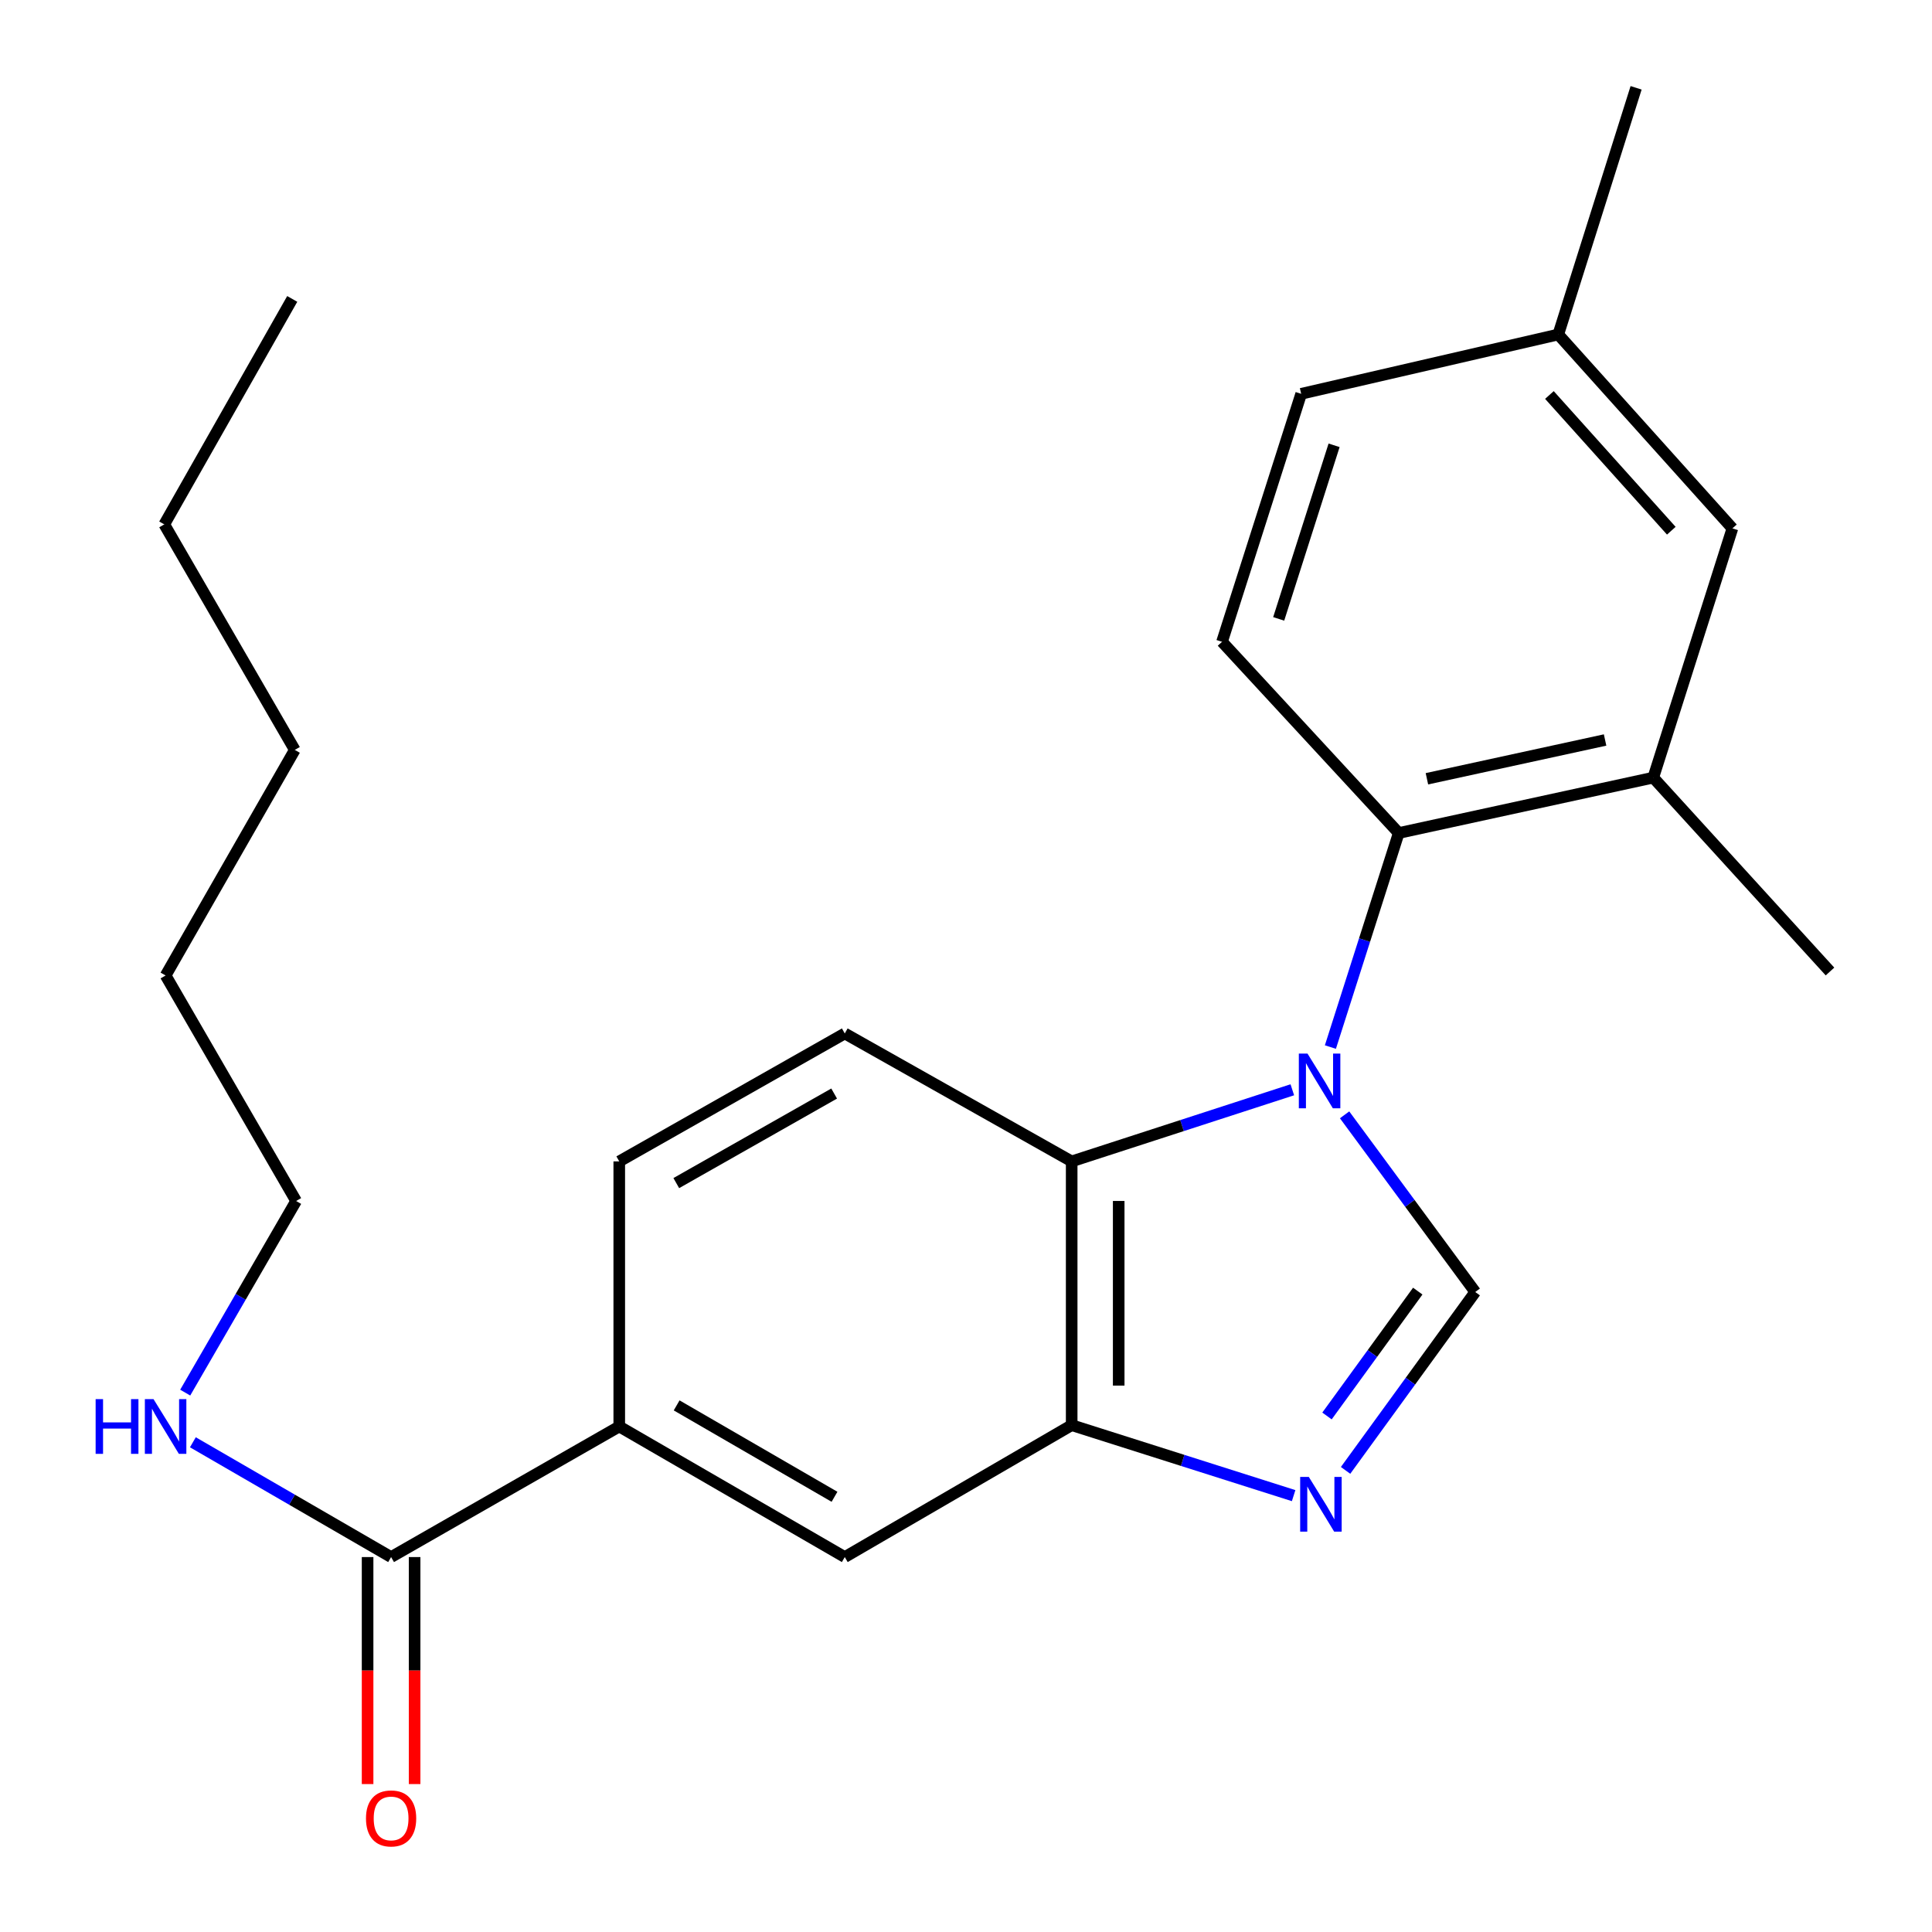 <?xml version='1.0' encoding='iso-8859-1'?>
<svg version='1.1' baseProfile='full'
              xmlns='http://www.w3.org/2000/svg'
                      xmlns:rdkit='http://www.rdkit.org/xml'
                      xmlns:xlink='http://www.w3.org/1999/xlink'
                  xml:space='preserve'
width='1000px' height='1000px' viewBox='0 0 1000 1000'>
<!-- END OF HEADER -->
<rect style='opacity:1.0;fill:#FFFFFF;stroke:none' width='1000' height='1000' x='0' y='0'> </rect>
<path class='bond-0' d='M 695.959,577.038 L 729.769,622.887' style='fill:none;fill-rule:evenodd;stroke:#0000FF;stroke-width:6px;stroke-linecap:butt;stroke-linejoin:miter;stroke-opacity:1' />
<path class='bond-0' d='M 729.769,622.887 L 763.579,668.737' style='fill:none;fill-rule:evenodd;stroke:#000000;stroke-width:6px;stroke-linecap:butt;stroke-linejoin:miter;stroke-opacity:1' />
<path class='bond-2' d='M 668.903,564.066 L 611.801,582.602' style='fill:none;fill-rule:evenodd;stroke:#0000FF;stroke-width:6px;stroke-linecap:butt;stroke-linejoin:miter;stroke-opacity:1' />
<path class='bond-2' d='M 611.801,582.602 L 554.7,601.138' style='fill:none;fill-rule:evenodd;stroke:#000000;stroke-width:6px;stroke-linecap:butt;stroke-linejoin:miter;stroke-opacity:1' />
<path class='bond-3' d='M 688.611,541.957 L 706.295,486.563' style='fill:none;fill-rule:evenodd;stroke:#0000FF;stroke-width:6px;stroke-linecap:butt;stroke-linejoin:miter;stroke-opacity:1' />
<path class='bond-3' d='M 706.295,486.563 L 723.98,431.17' style='fill:none;fill-rule:evenodd;stroke:#000000;stroke-width:6px;stroke-linecap:butt;stroke-linejoin:miter;stroke-opacity:1' />
<path class='bond-1' d='M 763.579,668.737 L 730.022,714.902' style='fill:none;fill-rule:evenodd;stroke:#000000;stroke-width:6px;stroke-linecap:butt;stroke-linejoin:miter;stroke-opacity:1' />
<path class='bond-1' d='M 730.022,714.902 L 696.466,761.068' style='fill:none;fill-rule:evenodd;stroke:#0000FF;stroke-width:6px;stroke-linecap:butt;stroke-linejoin:miter;stroke-opacity:1' />
<path class='bond-1' d='M 733.827,668.278 L 710.338,700.594' style='fill:none;fill-rule:evenodd;stroke:#000000;stroke-width:6px;stroke-linecap:butt;stroke-linejoin:miter;stroke-opacity:1' />
<path class='bond-1' d='M 710.338,700.594 L 686.848,732.91' style='fill:none;fill-rule:evenodd;stroke:#0000FF;stroke-width:6px;stroke-linecap:butt;stroke-linejoin:miter;stroke-opacity:1' />
<path class='bond-24' d='M 669.581,774.139 L 612.141,755.899' style='fill:none;fill-rule:evenodd;stroke:#0000FF;stroke-width:6px;stroke-linecap:butt;stroke-linejoin:miter;stroke-opacity:1' />
<path class='bond-24' d='M 612.141,755.899 L 554.7,737.66' style='fill:none;fill-rule:evenodd;stroke:#000000;stroke-width:6px;stroke-linecap:butt;stroke-linejoin:miter;stroke-opacity:1' />
<path class='bond-4' d='M 554.7,601.138 L 554.7,737.66' style='fill:none;fill-rule:evenodd;stroke:#000000;stroke-width:6px;stroke-linecap:butt;stroke-linejoin:miter;stroke-opacity:1' />
<path class='bond-4' d='M 579.036,621.617 L 579.036,717.182' style='fill:none;fill-rule:evenodd;stroke:#000000;stroke-width:6px;stroke-linecap:butt;stroke-linejoin:miter;stroke-opacity:1' />
<path class='bond-9' d='M 554.7,601.138 L 437.255,534.919' style='fill:none;fill-rule:evenodd;stroke:#000000;stroke-width:6px;stroke-linecap:butt;stroke-linejoin:miter;stroke-opacity:1' />
<path class='bond-5' d='M 723.98,431.17 L 855.729,402.495' style='fill:none;fill-rule:evenodd;stroke:#000000;stroke-width:6px;stroke-linecap:butt;stroke-linejoin:miter;stroke-opacity:1' />
<path class='bond-5' d='M 738.567,403.09 L 830.791,383.017' style='fill:none;fill-rule:evenodd;stroke:#000000;stroke-width:6px;stroke-linecap:butt;stroke-linejoin:miter;stroke-opacity:1' />
<path class='bond-10' d='M 723.98,431.17 L 632.519,332.192' style='fill:none;fill-rule:evenodd;stroke:#000000;stroke-width:6px;stroke-linecap:butt;stroke-linejoin:miter;stroke-opacity:1' />
<path class='bond-8' d='M 554.7,737.66 L 437.255,805.934' style='fill:none;fill-rule:evenodd;stroke:#000000;stroke-width:6px;stroke-linecap:butt;stroke-linejoin:miter;stroke-opacity:1' />
<path class='bond-11' d='M 855.729,402.495 L 896.693,273.49' style='fill:none;fill-rule:evenodd;stroke:#000000;stroke-width:6px;stroke-linecap:butt;stroke-linejoin:miter;stroke-opacity:1' />
<path class='bond-17' d='M 855.729,402.495 L 947.202,502.851' style='fill:none;fill-rule:evenodd;stroke:#000000;stroke-width:6px;stroke-linecap:butt;stroke-linejoin:miter;stroke-opacity:1' />
<path class='bond-6' d='M 202.433,805.934 L 320.527,738.349' style='fill:none;fill-rule:evenodd;stroke:#000000;stroke-width:6px;stroke-linecap:butt;stroke-linejoin:miter;stroke-opacity:1' />
<path class='bond-13' d='M 190.265,805.934 L 190.265,864.682' style='fill:none;fill-rule:evenodd;stroke:#000000;stroke-width:6px;stroke-linecap:butt;stroke-linejoin:miter;stroke-opacity:1' />
<path class='bond-13' d='M 190.265,864.682 L 190.265,923.43' style='fill:none;fill-rule:evenodd;stroke:#FF0000;stroke-width:6px;stroke-linecap:butt;stroke-linejoin:miter;stroke-opacity:1' />
<path class='bond-13' d='M 214.601,805.934 L 214.601,864.682' style='fill:none;fill-rule:evenodd;stroke:#000000;stroke-width:6px;stroke-linecap:butt;stroke-linejoin:miter;stroke-opacity:1' />
<path class='bond-13' d='M 214.601,864.682 L 214.601,923.43' style='fill:none;fill-rule:evenodd;stroke:#FF0000;stroke-width:6px;stroke-linecap:butt;stroke-linejoin:miter;stroke-opacity:1' />
<path class='bond-14' d='M 202.433,805.934 L 151.131,776.227' style='fill:none;fill-rule:evenodd;stroke:#000000;stroke-width:6px;stroke-linecap:butt;stroke-linejoin:miter;stroke-opacity:1' />
<path class='bond-14' d='M 151.131,776.227 L 99.83,746.521' style='fill:none;fill-rule:evenodd;stroke:#0000FF;stroke-width:6px;stroke-linecap:butt;stroke-linejoin:miter;stroke-opacity:1' />
<path class='bond-7' d='M 320.527,738.349 L 320.527,601.138' style='fill:none;fill-rule:evenodd;stroke:#000000;stroke-width:6px;stroke-linecap:butt;stroke-linejoin:miter;stroke-opacity:1' />
<path class='bond-25' d='M 320.527,738.349 L 437.255,805.934' style='fill:none;fill-rule:evenodd;stroke:#000000;stroke-width:6px;stroke-linecap:butt;stroke-linejoin:miter;stroke-opacity:1' />
<path class='bond-25' d='M 350.23,727.427 L 431.94,774.736' style='fill:none;fill-rule:evenodd;stroke:#000000;stroke-width:6px;stroke-linecap:butt;stroke-linejoin:miter;stroke-opacity:1' />
<path class='bond-12' d='M 437.255,534.919 L 320.527,601.138' style='fill:none;fill-rule:evenodd;stroke:#000000;stroke-width:6px;stroke-linecap:butt;stroke-linejoin:miter;stroke-opacity:1' />
<path class='bond-12' d='M 431.754,566.019 L 350.044,612.372' style='fill:none;fill-rule:evenodd;stroke:#000000;stroke-width:6px;stroke-linecap:butt;stroke-linejoin:miter;stroke-opacity:1' />
<path class='bond-15' d='M 632.519,332.192 L 673.484,203.837' style='fill:none;fill-rule:evenodd;stroke:#000000;stroke-width:6px;stroke-linecap:butt;stroke-linejoin:miter;stroke-opacity:1' />
<path class='bond-15' d='M 661.847,320.338 L 690.522,230.489' style='fill:none;fill-rule:evenodd;stroke:#000000;stroke-width:6px;stroke-linecap:butt;stroke-linejoin:miter;stroke-opacity:1' />
<path class='bond-26' d='M 896.693,273.49 L 806.558,173.134' style='fill:none;fill-rule:evenodd;stroke:#000000;stroke-width:6px;stroke-linecap:butt;stroke-linejoin:miter;stroke-opacity:1' />
<path class='bond-26' d='M 865.068,274.698 L 801.973,204.448' style='fill:none;fill-rule:evenodd;stroke:#000000;stroke-width:6px;stroke-linecap:butt;stroke-linejoin:miter;stroke-opacity:1' />
<path class='bond-18' d='M 95.865,720.818 L 124.57,671.226' style='fill:none;fill-rule:evenodd;stroke:#0000FF;stroke-width:6px;stroke-linecap:butt;stroke-linejoin:miter;stroke-opacity:1' />
<path class='bond-18' d='M 124.57,671.226 L 153.275,621.634' style='fill:none;fill-rule:evenodd;stroke:#000000;stroke-width:6px;stroke-linecap:butt;stroke-linejoin:miter;stroke-opacity:1' />
<path class='bond-16' d='M 673.484,203.837 L 806.558,173.134' style='fill:none;fill-rule:evenodd;stroke:#000000;stroke-width:6px;stroke-linecap:butt;stroke-linejoin:miter;stroke-opacity:1' />
<path class='bond-19' d='M 806.558,173.134 L 846.846,45.455' style='fill:none;fill-rule:evenodd;stroke:#000000;stroke-width:6px;stroke-linecap:butt;stroke-linejoin:miter;stroke-opacity:1' />
<path class='bond-20' d='M 153.275,621.634 L 85.718,504.906' style='fill:none;fill-rule:evenodd;stroke:#000000;stroke-width:6px;stroke-linecap:butt;stroke-linejoin:miter;stroke-opacity:1' />
<path class='bond-22' d='M 85.718,504.906 L 152.586,388.15' style='fill:none;fill-rule:evenodd;stroke:#000000;stroke-width:6px;stroke-linecap:butt;stroke-linejoin:miter;stroke-opacity:1' />
<path class='bond-21' d='M 85.028,271.422 L 152.586,388.15' style='fill:none;fill-rule:evenodd;stroke:#000000;stroke-width:6px;stroke-linecap:butt;stroke-linejoin:miter;stroke-opacity:1' />
<path class='bond-23' d='M 85.028,271.422 L 151.261,154.72' style='fill:none;fill-rule:evenodd;stroke:#000000;stroke-width:6px;stroke-linecap:butt;stroke-linejoin:miter;stroke-opacity:1' />
<path  class='atom-0' d='M 676.755 545.324
L 686.035 560.324
Q 686.955 561.804, 688.435 564.484
Q 689.915 567.164, 689.995 567.324
L 689.995 545.324
L 693.755 545.324
L 693.755 573.644
L 689.875 573.644
L 679.915 557.244
Q 678.755 555.324, 677.515 553.124
Q 676.315 550.924, 675.955 550.244
L 675.955 573.644
L 672.275 573.644
L 672.275 545.324
L 676.755 545.324
' fill='#0000FF'/>
<path  class='atom-2' d='M 677.445 764.464
L 686.725 779.464
Q 687.645 780.944, 689.125 783.624
Q 690.605 786.304, 690.685 786.464
L 690.685 764.464
L 694.445 764.464
L 694.445 792.784
L 690.565 792.784
L 680.605 776.384
Q 679.445 774.464, 678.205 772.264
Q 677.005 770.064, 676.645 769.384
L 676.645 792.784
L 672.965 792.784
L 672.965 764.464
L 677.445 764.464
' fill='#0000FF'/>
<path  class='atom-14' d='M 189.433 941.21
Q 189.433 934.41, 192.793 930.61
Q 196.153 926.81, 202.433 926.81
Q 208.713 926.81, 212.073 930.61
Q 215.433 934.41, 215.433 941.21
Q 215.433 948.09, 212.033 952.01
Q 208.633 955.89, 202.433 955.89
Q 196.193 955.89, 192.793 952.01
Q 189.433 948.13, 189.433 941.21
M 202.433 952.69
Q 206.753 952.69, 209.073 949.81
Q 211.433 946.89, 211.433 941.21
Q 211.433 935.65, 209.073 932.85
Q 206.753 930.01, 202.433 930.01
Q 198.113 930.01, 195.753 932.81
Q 193.433 935.61, 193.433 941.21
Q 193.433 946.93, 195.753 949.81
Q 198.113 952.69, 202.433 952.69
' fill='#FF0000'/>
<path  class='atom-15' d='M 49.498 724.189
L 53.338 724.189
L 53.338 736.229
L 67.818 736.229
L 67.818 724.189
L 71.658 724.189
L 71.658 752.509
L 67.818 752.509
L 67.818 739.429
L 53.338 739.429
L 53.338 752.509
L 49.498 752.509
L 49.498 724.189
' fill='#0000FF'/>
<path  class='atom-15' d='M 79.458 724.189
L 88.738 739.189
Q 89.658 740.669, 91.138 743.349
Q 92.618 746.029, 92.698 746.189
L 92.698 724.189
L 96.458 724.189
L 96.458 752.509
L 92.578 752.509
L 82.618 736.109
Q 81.458 734.189, 80.218 731.989
Q 79.018 729.789, 78.658 729.109
L 78.658 752.509
L 74.978 752.509
L 74.978 724.189
L 79.458 724.189
' fill='#0000FF'/>
</svg>
